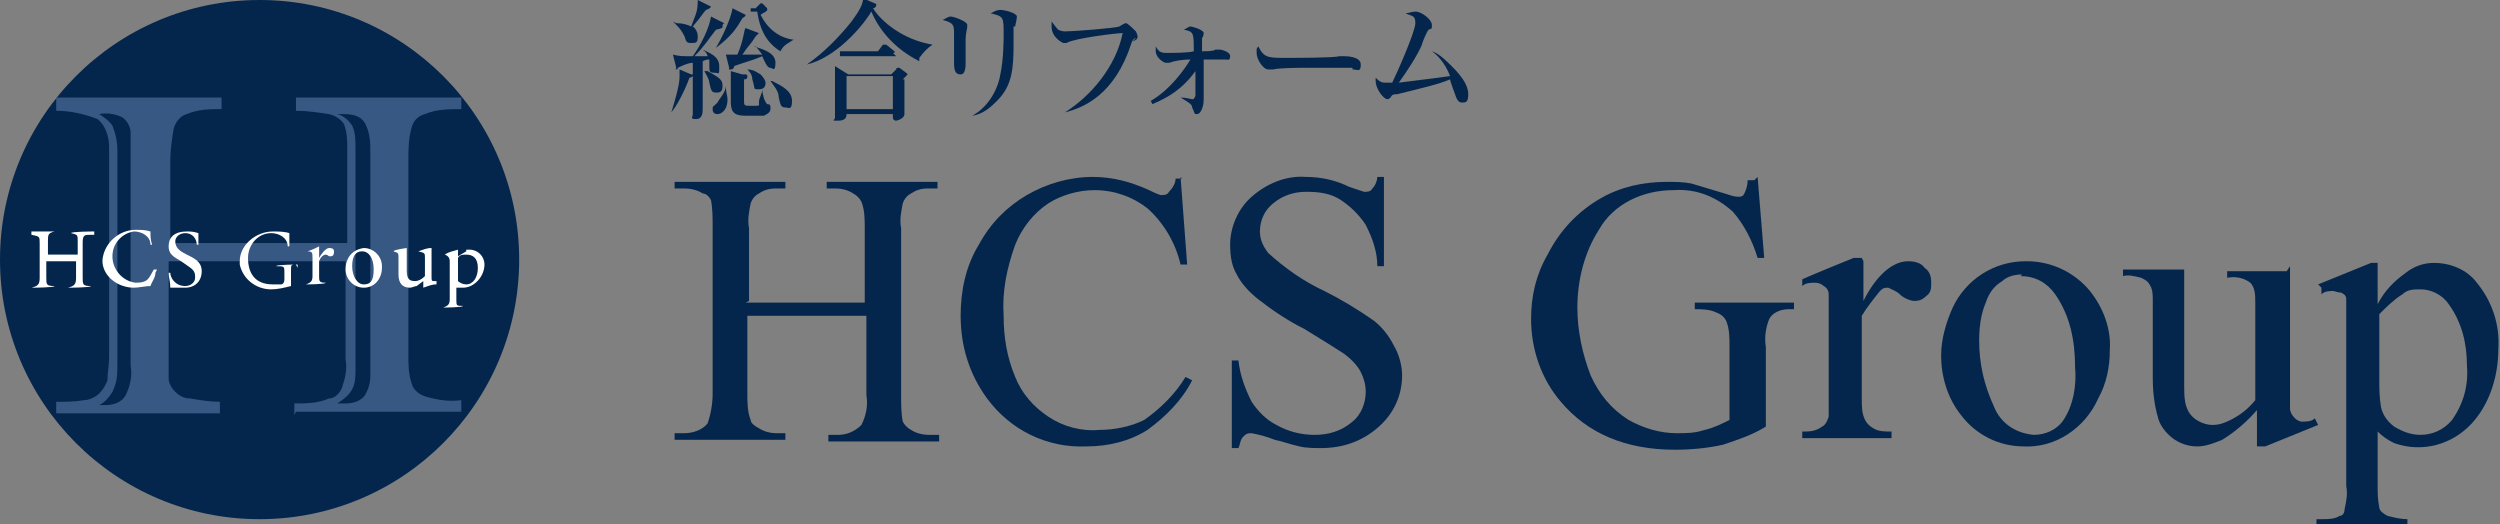 <?xml version="1.0" encoding="UTF-8"?>
<svg id="_レイヤー_1" data-name="レイヤー_1" xmlns="http://www.w3.org/2000/svg" version="1.1" viewBox="0 0 151.2 31.7">
  <rect x="0" y="0" width="151.2" height="31.7" fill="#808080" stroke="none"/>
  <!-- Generator: Adobe Illustrator 29.8.1, SVG Export Plug-In . SVG Version: 2.1.1 Build 2)  -->
  <defs>
    <style>
      .st0 {
        fill: #fff;
      }

      .st1 {
        fill: #04264d;
      }

      .st2 {
        isolation: isolate;
      }

      .st3 {
        fill: #375883;
      }
    </style>
  </defs>
  <g id="_グループ_37" data-name="グループ_37">
    <g id="_アートワーク_2" data-name="アートワーク_2">
      <g id="_アートワーク_2-2" data-name="アートワーク_2-2">
        <circle id="_楕円形_4" data-name="楕円形_4" class="st1" cx="15.7" cy="15.7" r="15.7"/>
        <path id="_パス_79" data-name="パス_79" class="st3" d="M17.8,25.1v-.7c.7,0,1.4,0,2.1-.3.4,0,.7-.4.8-.7.2-.6.3-1.1.2-1.7v-5.9h-10.7v5.6c0,.5,0,1,0,1.5,0,.3.2.6.4.8.2.2.5.4.9.4.6.1,1.2.2,1.8.2v.7H3.4v-.7c.6,0,1.1,0,1.7-.1.3,0,.7-.2.9-.4.2-.2.4-.5.5-.8,0-.5.1-.9.1-1.4v-12.7c0-.6-.2-1.3-.7-1.7-.8-.3-1.6-.5-2.5-.5v-.8h10v.7c-.7,0-1.4,0-2.1.3-.4.1-.7.5-.8.9-.1.6-.2,1.3-.2,1.9v5h10.7v-5.7c0-.5,0-1-.2-1.5-.2-.3-.5-.5-.9-.6-.7-.1-1.3-.2-2-.2v-.8h10v.7c-.7,0-1.5,0-2.2.3-.4.1-.7.4-.8.8-.2.7-.2,1.3-.2,2v11.8c0,.6,0,1.1.2,1.7.1.4.5.7.9.8.7.2,1.4.3,2.1.2v.7h-10ZM7.1,9.1v12.9c0,.6,0,1.1-.3,1.7-.2.3-.4.6-.8.8h.4c.5,0,1-.2,1.2-.6.3-.6.4-1.2.3-1.8v-12.2c0-.6,0-1.3,0-1.9,0-.3-.2-.7-.5-.9-.4-.2-.9-.3-1.4-.2.3.2.6.4.8.7.2.5.3,1,.3,1.5ZM21.5,8.9v13.4c0,.5,0,1-.3,1.4-.2.3-.5.5-.8.7h.5c.4,0,.8-.1,1.1-.4.3-.4.4-.9.4-1.3v-13.4c0-.6,0-1.2-.3-1.8-.2-.4-.6-.6-1.3-.6h-.4c.4.1.7.4.9.7.2.4.2.9.2,1.4h0Z"/>
        <g id="_グループ_25" data-name="グループ_25">
          <path id="_パス_80" data-name="パス_80" class="st0" d="M5.5,14.2c-.4,0-.5,0-.5.5v2.1c0,.4,0,.5.5.5h0c0,.1-1.4.1-1.4.1h0c.4-.1.5-.2.5-.6v-1h-1.8v1c0,.4,0,.5.5.5h0c0,.1-1.4.1-1.4.1h0c.4-.1.5-.2.5-.6v-2.1c0-.4,0-.4-.5-.5v-.2h1.4c-.4.1-.4.2-.4.6v.8h1.8v-.8c0-.4,0-.4-.4-.5h0c0-.1,1.4-.1,1.4-.1v.2Z"/>
          <path id="_パス_81" data-name="パス_81" class="st0" d="M9.4,16.5c0,.3-.2.5-.3.8-.3,0-.7.1-1,.1-.9,0-1.8-.6-1.9-1.5v-.2c.1-1,1-1.8,2-1.8.3,0,.6,0,.9.1,0,.3,0,.5.1.8h-.1c0-.5-.5-.8-1-.8,0,0,0,0,0,0h0c-.7.1-1.3.7-1.3,1.5,0,.8.6,1.5,1.4,1.6.8,0,.8-.3,1.1-.8h.2Z"/>
          <path id="_パス_82" data-name="パス_82" class="st0" d="M11.9,14.8c0-.3-.2-.7-.7-.7-.3,0-.6.2-.6.5h0c0,.4.3.6.7.8s.9.4.9,1c0,.6-.4,1-1,1,0,0-.1,0-.2,0-.2,0-.3,0-.5,0h-.2c0-.4-.1-.6-.1-.9h.1c0,.3.3.8.9.8.3,0,.6-.2.6-.5,0,0,0,0,0-.1,0-.4-.3-.5-.7-.8s-.9-.4-.9-1,.4-.9,1.1-.9c.2,0,.4,0,.7.1v.7c0,0,0,0,0,0Z"/>
          <path id="_パス_83" data-name="パス_83" class="st0" d="M17.9,16c-.3,0-.3,0-.3.4v.4c0,.2,0,.3,0,.5-.4.1-.8.2-1.2.2-.9,0-1.7-.6-1.9-1.5,0,0,0-.1,0-.2,0-1,1-1.8,2-1.8.3,0,.7,0,1,.1,0,.2,0,.5,0,.8h-.1c0-.5-.5-.8-1-.8h0c-.8,0-1.4.7-1.4,1.5,0,.9.4,1.6,1.5,1.6.2,0,.3,0,.5,0,.1,0,.2-.1.2-.3v-.4c0-.4,0-.4-.5-.4h0c0-.1,1.3-.1,1.3-.1v.2Z"/>
          <path id="_パス_84" data-name="パス_84" class="st0" d="M19.3,15.6c.1-.2.4-.6.6-.6.1,0,.3,0,.3.2,0,.1,0,.3-.2.3,0,0,0,0-.1,0,0,0-.1-.1-.2-.1-.1,0-.3.1-.4.4v.9c0,.3,0,.4.4.4h0c0,.1-1.2.1-1.2.1h0c.3-.1.4-.2.4-.5v-1.1c0-.3,0-.4-.3-.4h0c.3-.1.5-.2.7-.3v.6h0Z"/>
          <path id="_パス_85" data-name="パス_85" class="st0" d="M23.1,16.2c0,.6-.4,1.2-1.1,1.2,0,0,0,0,0,0h0c-.6,0-1.1-.5-1.1-1.1h0c0-.7.4-1.2,1.1-1.3,0,0,0,0,0,0h0c.6,0,1.1.5,1.1,1.1h0ZM21.3,16.1c0,.6.3,1.1.7,1.1s.6-.2.6-.9-.3-1.1-.7-1.1-.6.3-.6.9h0Z"/>
          <path id="_パス_86" data-name="パス_86" class="st0" d="M26.4,17.2c-.3,0-.5.1-.8.2h0v-.4l-.4.3c-.1,0-.3.1-.4.1-.4,0-.7-.2-.7-.8v-1c0-.3,0-.3-.3-.4h0c0-.1.8-.2.8-.2,0,.2,0,.5,0,.7v.7c0,.5.2.6.5.6.2,0,.4-.1.6-.3v-1.1c0-.3,0-.3-.4-.4h0c.3-.1.5-.2.8-.2v1.7c0,.3,0,.3.2.3h.1,0Z"/>
          <path id="_パス_87" data-name="パス_87" class="st0" d="M28.2,15.1c0,0,.2,0,.2,0,.5,0,.9.4.9.9h0c0,.7-.6,1.4-1.3,1.4-.1,0-.2,0-.4,0v.7c0,.4,0,.4.4.4h0c0,.1-1.2.1-1.2.1h0c.3-.1.4-.2.4-.5v-2.3q0-.3-.3-.4h0c.3-.2.5-.2.8-.3v.4l.5-.3ZM27.7,17c.1.1.3.2.5.2.4,0,.7-.4.7-1s-.3-.8-.7-.8c-.2,0-.4,0-.5.2v1.4Z"/>
        </g>
      </g>
    </g>
  </g>
  <g id="HCS_Group" class="st2">
    <g class="st2">
      <path class="st1" d="M45.1,18.3h7.2v-4.5c0-.5,0-1.1-.2-1.6-.1-.2-.3-.4-.5-.5-.3-.2-.7-.3-1-.3h-.6v-.4h6.7v.4h-.6c-.4,0-.7.1-1,.3-.2.1-.4.3-.5.6-.1.5-.2,1-.1,1.5v10.1c0,.5,0,1.1.1,1.6.1.2.3.4.5.5.3.2.7.3,1.1.3h.6v.4h-6.7v-.4h.6c.5,0,1-.2,1.4-.6.3-.6.4-1.2.3-1.8v-4.8h-7.2v4.7c0,.5,0,1.1.2,1.6,0,.2.3.4.5.5.3.2.7.3,1,.3h.6v.4h-6.7v-.4h.6c.5,0,1.1-.2,1.4-.6.2-.6.3-1.2.3-1.8v-10.1c0-.5,0-1.1-.1-1.6-.1-.2-.3-.4-.5-.4-.3-.2-.7-.3-1.1-.3h-.6v-.4h6.7v.4h-.6c-.4,0-.7.1-1,.3-.2.1-.4.3-.5.6-.1.5-.2,1-.1,1.5v4.4Z"/>
      <path class="st1" d="M71.4,10.7l.4,5.3h-.4c-.3-1.3-1-2.5-2-3.4-.9-.7-2-1.1-3.2-1.1-1,0-2,.3-2.8.8-.9.6-1.6,1.5-2,2.5-.5,1.4-.8,2.8-.7,4.3,0,1.3.2,2.5.7,3.7.4,1,1.1,1.8,2,2.4.9.6,2,.9,3.1.8.9,0,1.9-.2,2.7-.6,1-.7,1.9-1.6,2.5-2.6l.4.2c-.6,1.2-1.6,2.2-2.7,3-1.1.7-2.4,1-3.7,1-2.4.1-4.6-1-6-2.9-1.1-1.5-1.6-3.2-1.6-5,0-1.5.3-3,1.1-4.3.7-1.3,1.7-2.3,2.9-3,1.2-.7,2.6-1.1,4-1.1,1.2,0,2.3.3,3.4.8.2.1.4.2.7.3.2,0,.4,0,.5-.2.2-.2.4-.5.4-.8h.4Z"/>
      <path class="st1" d="M83.7,10.7v5.4h-.4c0-.9-.3-1.7-.7-2.5-.4-.6-.9-1.1-1.5-1.5-.6-.4-1.3-.5-2.1-.5-.7,0-1.4.2-2,.7-.5.4-.8,1-.8,1.7,0,.5.2.9.5,1.3,1,.9,2.1,1.7,3.4,2.3,1,.5,2,1.1,3,1.8.5.4.9.9,1.2,1.5.3.5.5,1.2.5,1.8,0,1.2-.5,2.3-1.4,3.1-1,.9-2.2,1.3-3.5,1.3-.4,0-.9,0-1.3-.1-.5-.1-1-.3-1.5-.4-.5-.2-.9-.3-1.4-.4-.2,0-.3,0-.5.2-.2.2-.2.5-.3.7h-.4v-5.3h.4c.1.9.4,1.7.8,2.5.4.6.9,1.1,1.5,1.4.7.4,1.5.6,2.3.6.8,0,1.6-.2,2.3-.8.5-.4.8-1.1.8-1.8,0-.4-.1-.8-.3-1.2-.2-.4-.6-.8-1-1.1-.3-.2-1.1-.7-2.4-1.5-1-.5-1.9-1.1-2.8-1.8-.5-.4-1-.9-1.3-1.5-.3-.5-.4-1.1-.4-1.8,0-1.1.5-2.2,1.3-2.9.9-.8,2.1-1.3,3.3-1.2.9,0,1.8.2,2.6.6.3.1.6.2.9.3.2,0,.4,0,.5-.2.2-.2.3-.5.3-.7h.4Z"/>
      <path class="st1" d="M106.3,10.7l.4,4.9h-.4c-.3-1-.8-2-1.5-2.8-1-.9-2.2-1.4-3.6-1.3-1.8,0-3.6.8-4.5,2.4-.9,1.4-1.3,3.1-1.3,4.7,0,1.4.3,2.8.8,4.1.5,1.1,1.2,2,2.3,2.7.9.5,1.9.8,2.9.8.6,0,1.1,0,1.7-.2.5-.1,1.1-.4,1.5-.6v-4.5c0-.5,0-1-.2-1.5-.1-.2-.3-.4-.6-.5-.4-.2-.9-.2-1.3-.2v-.4h6v.4h-.3c-.5,0-1,.2-1.2.6-.2.5-.3,1.1-.2,1.7v4.8c-.8.5-1.7.8-2.6,1.1-.9.2-1.9.3-2.9.3-3,0-5.3-1-6.9-2.9-1.2-1.4-1.8-3.2-1.8-5,0-1.4.3-2.7,1-3.9.7-1.4,1.8-2.6,3.2-3.4,1.2-.7,2.6-1,4-1,.5,0,1,0,1.5.1.7.2,1.3.4,2,.6.3.1.6.2.8.2.2,0,.3,0,.4-.2.1-.2.2-.5.2-.8h.4Z"/>
      <path class="st1" d="M112.7,15.8v2.4c.8-1.6,1.8-2.4,2.7-2.4.4,0,.8.1,1,.4.3.2.4.5.4.9,0,.3,0,.6-.3.8-.2.2-.4.3-.7.3-.3,0-.7-.2-.9-.4-.2-.2-.5-.3-.7-.4-.2,0-.3,0-.5.2-.4.5-.8,1-1.1,1.5v5c0,.5,0,.9.2,1.3.1.2.3.4.5.5.3.2.7.2,1.1.2v.4h-5.4v-.4c.4,0,.8,0,1.2-.3.2-.1.3-.3.4-.6,0-.4,0-.7,0-1.1v-4.1c0-.7,0-1.5,0-2.2,0-.2-.1-.4-.3-.5-.1-.1-.3-.2-.5-.2-.3,0-.6,0-.8.2v-.4c-.1,0,3.1-1.3,3.1-1.3h.5Z"/>
      <path class="st1" d="M122.6,15.8c1.5,0,2.9.7,3.8,1.8.8,1,1.3,2.3,1.2,3.6,0,1-.2,2-.7,2.9-.8,1.8-2.6,3-4.5,2.9-1.5,0-2.9-.7-3.8-1.9-.8-1-1.2-2.3-1.2-3.6,0-1,.3-2,.7-2.9.8-1.7,2.5-2.8,4.4-2.8h0ZM122.3,16.6c-.4,0-.9.1-1.2.4-.5.3-.8.7-1,1.3-.3.7-.4,1.5-.4,2.3,0,1.4.3,2.7.9,4,.4,1,1.3,1.6,2.4,1.7.7,0,1.4-.3,1.8-.9.6-.9.8-2.1.7-3.2,0-1.6-.3-3.1-1.2-4.4-.5-.7-1.2-1.1-2.1-1.1Z"/>
      <path class="st1" d="M138.5,16.1v6.4c0,.7,0,1.5,0,2.2,0,.2.1.4.3.6.1.1.3.2.4.2.3,0,.6,0,.8-.2l.2.4-3.2,1.3h-.5v-2.2c-.6.7-1.3,1.3-2.1,1.8-.5.2-1,.4-1.5.4-.6,0-1.1-.2-1.5-.5-.4-.3-.8-.8-.9-1.3-.2-.7-.3-1.5-.3-2.3v-4.7c0-.4,0-.7-.2-1-.1-.2-.3-.3-.5-.4-.4-.1-.8-.2-1.1-.1v-.4h3.7v7c0,.7,0,1.4.5,1.9.3.3.8.5,1.2.5.4,0,.7-.1,1.1-.3.6-.3,1.1-.7,1.5-1.2v-5.9c0-.4,0-.9-.3-1.2-.4-.3-.9-.4-1.4-.3v-.4h3.6Z"/>
      <path class="st1" d="M140.2,17.2l3.2-1.3h.4v2.5c.4-.8,1-1.4,1.7-1.9.5-.4,1.1-.6,1.7-.6,1,0,2,.4,2.6,1.2.9,1.1,1.4,2.5,1.3,4,0,1.6-.5,3.3-1.6,4.5-1.2,1.3-3,1.8-4.7,1.2-.4-.2-.7-.4-1-.7v3.2c0,.5,0,.9.1,1.4,0,.2.3.4.5.5.4.1.8.2,1.2.2v.4h-5.5v-.4h.3c.4,0,.8,0,1.1-.2.2,0,.3-.2.3-.4.1-.5.2-.9.1-1.4v-10c0-.4,0-.9,0-1.3,0-.2-.1-.3-.3-.4-.2,0-.4-.1-.5-.1-.2,0-.5,0-.7.2v-.4ZM143.9,19v3.9c0,.6,0,1.1.1,1.7.1.5.4.9.8,1.2.5.3,1,.5,1.6.5.7,0,1.4-.3,1.9-.9.7-1,1-2.1.9-3.3,0-1.3-.3-2.6-1.1-3.7-.4-.6-1.1-.9-1.7-.9-.4,0-.8,0-1.1.3-.5.3-1,.8-1.4,1.2Z"/>
    </g>
  </g>
  <g>
    <path class="st1" d="M43.7,1.5s0,0,0,.1c0,.1,0,.1-.4.2-.4.5-.7,1-1.3,1.6,0,0,.6,0,.8,0-.1-.3-.2-.3-.3-.4h0c.4.2,1,.4,1,1s0,.4-.3.4-.3-.1-.3-.4c0,0,0-.3,0-.4-.1,0-.2,0-.4.1,0,.5,0,2.5,0,2.8s0,.7-.4.7-.2-.1-.2-.3c0-1.4,0-1.5,0-2.3,0,0-.1.1-.2.1-.1.3-.6,1.5-1.1,2.1h0c.5-1.6.5-2,.5-2.2s0-.3,0-.4l.7.3s0,0,.1,0v-.7c-.3,0-.7.2-.9.3,0,0,0,.1-.1.1s0,0,0-.1l-.2-.8c.4.1.5.1,1.2.1.5-.7,1-1.7,1.1-2.4l.8.4ZM40.9,1.4c.4,0,.7.1.9.2.3-.8.4-.9.4-1.6l.8.4s0,0,0,0c0,0,0,.1-.3.2-.2.2-.2.3-.8,1,0,0,.3.2.3.6s-.1.4-.4.4-.3-.1-.4-.4c-.2-.4-.3-.5-.7-.9h0ZM42.8,4.3c.7.4.9.5.9.9s-.2.4-.4.4c-.3,0-.3-.2-.4-.6,0-.2-.2-.5-.3-.7h0ZM43.9,5.2c0,.4.1.6.1.8,0,.7-.4.9-.6.9s-.3-.1-.3-.3,0-.1.3-.4c0-.1.5-.6.5-1h0ZM45.1.8s0,0,0,.1c0,0,0,.1-.2.2-.4.7-.7,1.1-1.6,1.8h0c.8-1.4,1-2.3,1-2.4l.8.4ZM45.6,2.8c.6.2,1.3.4,1.3,1s-.2.3-.3.3-.2,0-.5-.7c-.7.3-1.2.4-1.7.6,0,0,0,.2-.2.2s-.1,0-.1-.1l-.2-.8c.2,0,.4,0,.7,0,.4-.9.4-1.6.5-1.6l.8.3s0,0,0,0c0,0-.1.1-.2.2-.3.5-.4.5-.8,1.1,0,0,1.1,0,1.2,0,0,0-.3-.4-.4-.5h0ZM45.1,4.5s.1,0,.1.1c0,.1,0,.2-.2.2v1.3c0,.3,0,.3.5.3s.4,0,.4-.2c0-.3.2-.5.2-.8h0c0,.2.1.7.3.9.1,0,.2,0,.2.2s0,.3-.4.5c-.2,0-.8,0-1.1,0-.8,0-.9-.3-.9-.9s0-.9,0-1c0-.4,0-.6,0-.8l.7.2ZM45.2,4.2c.4,0,.6.2.8.3.2.2.3.4.3.5s0,.4-.4.4-.2,0-.4-.6c0-.3-.2-.5-.3-.6h0ZM45.8.7s-.2,0-.4,0v-.2s0,0,.3,0l.3-.3s0,0,0,0,.1,0,.1,0l.3.3s0,0,0,.1c0,.1-.3.2-.4.3.4.8,1.1,1.4,2,1.5h0c-.3.2-.6.3-.8.7-.5-.3-1.2-.9-1.4-2.4h-.2ZM46.7,4.9c.6.3,1.2.6,1.2,1.2s-.2.4-.4.4c-.3,0-.3-.2-.4-.6,0-.4-.3-.7-.5-1h0Z"/>
    <path class="st1" d="M55.6,3.7c-1.4-.7-2.4-1.8-2.9-3-.6,1-2.2,2.8-3.9,3.2h0c1-.7,1.9-1.6,2.7-2.6.2-.3.7-.9.7-1.4l.7.3c0,0,.1,0,.1.1,0,.1-.1.2-.2.2.5.8,1.8,1.9,3.6,2.2h0c-.3.2-.5.4-.8.8ZM54.7,4.8c0,.3,0,.8,0,1.1,0,.2,0,.8,0,1,0,.3-.5.4-.5.4,0,0-.2,0-.2-.2s0-.1,0-.2h-2.8c0,.1,0,.4-.5.4s-.2,0-.2-.2,0-.5,0-.6c0-.2,0-.7,0-1.3s0-1,0-1.2l.8.5h2.6l.3-.3c0,0,0-.1.1-.1s0,0,.1,0l.4.3c0,0,.1.1.1.1,0,0-.2.2-.3.3ZM54.2,3.4h-2.5c-.5,0-.7,0-.9,0v-.3c.4,0,.9,0,1,0h1.3l.3-.4c0,0,0,0,.1,0s0,0,.1,0l.5.4s0,0,0,.1c0,0,0,0-.1,0ZM54,4.6h-2.8v2h2.8v-2Z"/>
    <path class="st1" d="M58.5,1.6c0,.2-.1.3-.1.9s0,1.1,0,1.3,0,.7-.3.7-.4-.2-.4-.7,0-.4,0-.5c0-.3,0-.8,0-1.2,0-.6,0-.7-.7-.9.1,0,.3-.2.5-.2s1,.3,1,.5,0,0,0,.2ZM61.3,1.6c0,.3,0,.8,0,1.1,0,1.5-.1,2.5-1,3.4-.3.3-.8.8-1.5.9h0c1.1-.6,1.6-1.8,1.7-2.5.2-.9.2-2.2.2-2.4,0-1.1,0-1.1-.8-1.3.1,0,.3-.2.6-.2s1,.2,1,.4-.1.5-.1.6Z"/>
    <path class="st1" d="M68.7,2.3c0,0-.2,0-.3.4-1,3-2.8,3.8-4,4.1h0c1.6-1,3.1-2.8,3.5-4.8-.3,0-2.9.3-3.4.6-.1,0-.2,0-.2,0,0,0-.7-.3-.7-1s0-.2,0-.3c0,0,.3.4.4.5,0,0,.2.1.4.1.5,0,3.1-.2,3.3-.3,0,0,.3-.2.4-.2s.5.4.6.5c0,0,.1.2.1.3s0,.2-.3.3Z"/>
    <path class="st1" d="M69.6,6.1c.7-.4,1.6-1.2,2.4-2.5-.6,0-1,.1-1.3.2,0,0-.2,0-.2,0-.1,0-.6-.3-.6-.7s0-.2,0-.3c.2.4.4.4.7.4s1.3,0,1.6-.1c0-1.1,0-1.2-.6-1.3.2-.1.3-.2.4-.2s.8.2.8.4-.1.3-.1.3c0,.1,0,.5,0,.8.3,0,.7,0,.8-.1,0,0,.2,0,.3,0,0,0,.6.1.6.4s-.2.2-.2.2-.2,0-.3,0c-.1,0-.4,0-.6,0s-.3,0-.5,0c0,1,0,1.1,0,1.4,0,.2,0,.8,0,1,0,.5-.2.9-.4.9s-.1,0-.3-.4c0-.2-.2-.3-.7-.6h0c.4,0,.6.1.7.1s.1,0,.2-.2c0-.2,0-.2,0-1.5-1,1.4-2.2,1.8-2.6,2h0Z"/>
    <path class="st1" d="M81.8,4.1c-.1,0-.3,0-.5,0-.2,0-2.1,0-2.2,0-.5,0-1.7,0-2.1.1-.1,0-.2,0-.3,0-.3,0-.7-.6-.7-1s0-.2.1-.4c.3.6.5.7,1.4.7s3.2,0,3.5-.1c.1,0,.2,0,.3,0s1,0,1,.5-.2.3-.5.3Z"/>
    <path class="st1" d="M88.4,6.2c-.2,0-.3-.2-.4-.5,0,0-.3-.8-.3-.9-.7.3-1.6.5-3.2.9-.2,0-.3,0-.4.2,0,0-.1.1-.2.1-.2,0-.7-.6-.7-1.1s0,0,0-.2c.3.3.4.3.7.3s.2,0,.3,0c.3-.6,1.4-3.1,1.4-3.6s-.2-.4-.6-.6c.2,0,.4-.1.6-.1.4,0,1,.5,1,.8s0,.2-.2.3c-.1.1-.4.8-.4.9-.3.7-.9,1.6-1.4,2.3,1.5-.2,1.7-.2,3.1-.4-.3-.8-.8-1.3-1.1-1.5.3.1.6.3,1.2.9.8.8,1,1.3,1,1.7s-.1.5-.3.5Z"/>
  </g>
</svg>